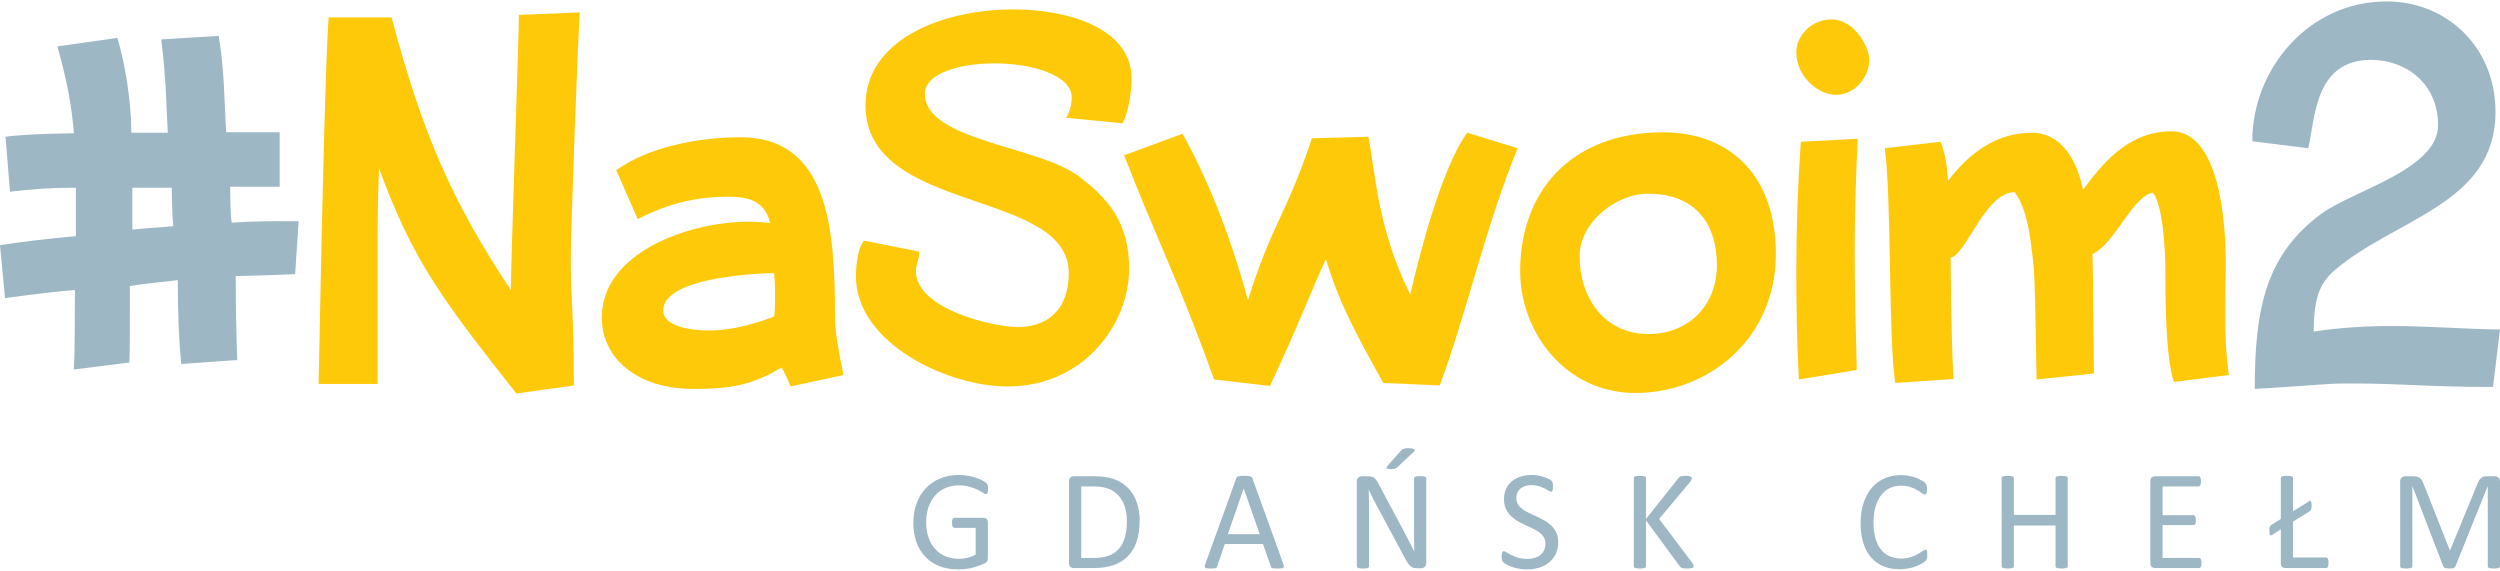 <?xml version="1.0" encoding="UTF-8"?>
<!DOCTYPE svg PUBLIC "-//W3C//DTD SVG 1.1//EN" "http://www.w3.org/Graphics/SVG/1.1/DTD/svg11.dtd">
<!-- Creator: CorelDRAW 2021 (64-Bit) -->
<svg xmlns="http://www.w3.org/2000/svg" xml:space="preserve" width="600px" height="137px" version="1.1" style="shape-rendering:geometricPrecision; text-rendering:geometricPrecision; image-rendering:optimizeQuality; fill-rule:evenodd; clip-rule:evenodd"
viewBox="0 0 599.1 136.11"
 xmlns:xlink="http://www.w3.org/1999/xlink"
 xmlns:xodm="http://www.corel.com/coreldraw/odm/2003">
 <defs>
  <style type="text/css">
   <![CDATA[
    .fil1 {fill:#FEC909}
    .fil0 {fill:#9DB7C5}
   ]]>
  </style>
 </defs>
 <g id="Warstwa_x0020_1">
  <path class="fil0" d="M236.77 116.8c0,0.21 -0.01,0.4 -0.03,0.57 -0.03,0.16 -0.06,0.3 -0.1,0.41 -0.05,0.1 -0.11,0.18 -0.18,0.22 -0.06,0.05 -0.13,0.07 -0.22,0.07 -0.13,0 -0.36,-0.11 -0.67,-0.32 -0.32,-0.22 -0.75,-0.46 -1.28,-0.72 -0.53,-0.26 -1.17,-0.51 -1.92,-0.72 -0.74,-0.22 -1.62,-0.33 -2.64,-0.33 -1.21,0 -2.3,0.22 -3.26,0.67 -0.97,0.44 -1.78,1.05 -2.45,1.83 -0.67,0.79 -1.19,1.72 -1.55,2.8 -0.35,1.08 -0.53,2.24 -0.53,3.5 0,1.41 0.2,2.66 0.59,3.75 0.39,1.09 0.93,2.01 1.63,2.76 0.69,0.74 1.51,1.31 2.47,1.7 0.96,0.39 2.02,0.58 3.16,0.58 0.69,0 1.38,-0.08 2.07,-0.25 0.7,-0.17 1.35,-0.41 1.95,-0.74l0 -6.43 -5.09 0c-0.2,0 -0.34,-0.1 -0.44,-0.29 -0.1,-0.19 -0.14,-0.49 -0.14,-0.9 0,-0.22 0.01,-0.4 0.03,-0.56 0.03,-0.15 0.06,-0.27 0.11,-0.37 0.05,-0.1 0.11,-0.17 0.18,-0.21 0.07,-0.05 0.15,-0.07 0.26,-0.07l6.98 0c0.13,0 0.25,0.02 0.38,0.07 0.12,0.04 0.23,0.11 0.33,0.2 0.11,0.09 0.19,0.22 0.24,0.37 0.06,0.17 0.09,0.34 0.09,0.55l0 8.39c0,0.3 -0.05,0.56 -0.15,0.77 -0.11,0.21 -0.32,0.41 -0.65,0.57 -0.33,0.16 -0.76,0.34 -1.28,0.53 -0.52,0.2 -1.06,0.36 -1.61,0.5 -0.56,0.14 -1.12,0.24 -1.69,0.3 -0.56,0.07 -1.13,0.11 -1.68,0.11 -1.71,0 -3.22,-0.26 -4.56,-0.79 -1.34,-0.53 -2.47,-1.28 -3.39,-2.26 -0.93,-0.97 -1.64,-2.14 -2.12,-3.5 -0.49,-1.37 -0.73,-2.88 -0.73,-4.56 0,-1.75 0.26,-3.34 0.79,-4.75 0.52,-1.42 1.27,-2.62 2.22,-3.63 0.96,-1 2.11,-1.77 3.45,-2.32 1.35,-0.55 2.83,-0.82 4.46,-0.82 0.84,0 1.63,0.07 2.37,0.22 0.73,0.15 1.39,0.32 1.96,0.52 0.57,0.2 1.05,0.42 1.45,0.66 0.39,0.23 0.65,0.42 0.8,0.57 0.15,0.15 0.25,0.32 0.31,0.51 0.05,0.19 0.08,0.47 0.08,0.84zm36.33 7.67l0 0c0,1.9 -0.24,3.57 -0.73,4.99 -0.48,1.43 -1.2,2.6 -2.13,3.54 -0.94,0.93 -2.09,1.63 -3.44,2.1 -1.37,0.46 -2.99,0.69 -4.87,0.69l-4.66 0c-0.26,0 -0.51,-0.08 -0.74,-0.26 -0.23,-0.18 -0.35,-0.48 -0.35,-0.92l0 -19.63c0,-0.44 0.12,-0.75 0.35,-0.93 0.23,-0.17 0.48,-0.26 0.74,-0.26l4.98 0c1.91,0 3.52,0.24 4.84,0.74 1.31,0.49 2.41,1.2 3.3,2.13 0.89,0.92 1.56,2.04 2.02,3.36 0.46,1.31 0.69,2.79 0.69,4.45zm-3.06 0.12l0 0c0,-1.18 -0.14,-2.29 -0.44,-3.32 -0.3,-1.03 -0.76,-1.91 -1.39,-2.66 -0.63,-0.75 -1.42,-1.33 -2.39,-1.76 -0.97,-0.41 -2.21,-0.62 -3.73,-0.62l-2.98 0 0 17.13 3.01 0c1.41,0 2.59,-0.18 3.56,-0.53 0.97,-0.35 1.77,-0.89 2.42,-1.61 0.65,-0.73 1.13,-1.64 1.45,-2.74 0.33,-1.09 0.49,-2.39 0.49,-3.89zm37.48 10.17l0 0c0.09,0.25 0.14,0.45 0.15,0.61 0,0.15 -0.05,0.26 -0.13,0.34 -0.1,0.08 -0.25,0.13 -0.46,0.15 -0.2,0.03 -0.48,0.04 -0.84,0.04 -0.34,0 -0.63,-0.01 -0.84,-0.02 -0.21,-0.02 -0.36,-0.05 -0.47,-0.09 -0.11,-0.04 -0.19,-0.09 -0.24,-0.16 -0.05,-0.07 -0.1,-0.15 -0.15,-0.26l-1.88 -5.35 -9.15 0 -1.8 5.28c-0.04,0.11 -0.08,0.19 -0.14,0.27 -0.05,0.07 -0.13,0.13 -0.24,0.18 -0.11,0.06 -0.27,0.09 -0.46,0.11 -0.2,0.03 -0.46,0.04 -0.78,0.04 -0.33,0 -0.59,-0.01 -0.8,-0.04 -0.21,-0.03 -0.36,-0.08 -0.44,-0.16 -0.09,-0.08 -0.13,-0.2 -0.13,-0.35 0.01,-0.16 0.06,-0.36 0.15,-0.61l7.38 -20.44c0.04,-0.13 0.11,-0.23 0.18,-0.31 0.07,-0.08 0.18,-0.14 0.32,-0.18 0.14,-0.05 0.32,-0.08 0.55,-0.1 0.22,-0.02 0.49,-0.02 0.84,-0.02 0.36,0 0.66,0 0.9,0.02 0.23,0.02 0.43,0.05 0.57,0.1 0.15,0.04 0.26,0.11 0.34,0.19 0.08,0.09 0.15,0.19 0.19,0.31l7.38 20.45zm-9.47 -18.04l0 0 -0.02 0 -3.79 10.96 7.65 0 -3.84 -10.96zm43.74 17.85l0 0c0,0.23 -0.04,0.42 -0.12,0.58 -0.08,0.16 -0.17,0.29 -0.3,0.39 -0.12,0.1 -0.26,0.17 -0.41,0.22 -0.15,0.05 -0.31,0.07 -0.46,0.07l-0.97 0c-0.3,0 -0.56,-0.03 -0.8,-0.09 -0.22,-0.07 -0.44,-0.18 -0.65,-0.34 -0.2,-0.16 -0.41,-0.38 -0.61,-0.66 -0.2,-0.28 -0.43,-0.65 -0.66,-1.09l-6.72 -12.51c-0.35,-0.65 -0.7,-1.33 -1.06,-2.03 -0.36,-0.71 -0.69,-1.4 -1,-2.07l-0.03 0c0.02,0.81 0.04,1.65 0.05,2.5 0.01,0.85 0.02,1.7 0.02,2.53l0 13.28c0,0.09 -0.03,0.16 -0.07,0.24 -0.05,0.07 -0.14,0.12 -0.25,0.16 -0.11,0.04 -0.26,0.08 -0.44,0.11 -0.19,0.03 -0.43,0.04 -0.71,0.04 -0.29,0 -0.53,-0.01 -0.71,-0.04 -0.19,-0.03 -0.33,-0.07 -0.44,-0.11 -0.11,-0.04 -0.19,-0.09 -0.24,-0.16 -0.04,-0.08 -0.07,-0.15 -0.07,-0.24l0 -20.3c0,-0.45 0.13,-0.78 0.39,-0.97 0.26,-0.19 0.54,-0.29 0.84,-0.29l1.44 0c0.34,0 0.62,0.03 0.85,0.09 0.23,0.05 0.44,0.15 0.62,0.28 0.18,0.12 0.35,0.31 0.52,0.54 0.17,0.23 0.35,0.52 0.54,0.88l5.16 9.65c0.32,0.6 0.63,1.17 0.92,1.73 0.3,0.57 0.59,1.12 0.86,1.66 0.28,0.54 0.55,1.08 0.82,1.61 0.27,0.52 0.53,1.06 0.8,1.59l0.01 0c-0.02,-0.9 -0.04,-1.83 -0.04,-2.8 -0.01,-0.97 -0.01,-1.9 -0.01,-2.79l0 -11.93c0,-0.08 0.02,-0.16 0.07,-0.22 0.05,-0.07 0.13,-0.13 0.24,-0.18 0.12,-0.05 0.27,-0.09 0.45,-0.11 0.19,-0.02 0.43,-0.03 0.73,-0.03 0.26,0 0.49,0.01 0.68,0.03 0.19,0.02 0.34,0.06 0.45,0.11 0.11,0.05 0.18,0.11 0.24,0.18 0.04,0.06 0.07,0.14 0.07,0.22l0 20.27zm-6.11 -26.85l0 0c0.12,-0.15 0.24,-0.26 0.36,-0.34 0.12,-0.08 0.25,-0.15 0.4,-0.19 0.15,-0.04 0.33,-0.08 0.53,-0.1 0.2,-0.01 0.45,-0.02 0.73,-0.02 0.34,0 0.61,0.02 0.8,0.08 0.19,0.05 0.33,0.11 0.41,0.19 0.08,0.09 0.11,0.17 0.08,0.28 -0.03,0.1 -0.09,0.21 -0.2,0.32l-3.86 3.62c-0.12,0.11 -0.22,0.2 -0.32,0.26 -0.1,0.06 -0.21,0.11 -0.33,0.15 -0.13,0.05 -0.27,0.07 -0.44,0.09 -0.16,0.02 -0.36,0.02 -0.6,0.02 -0.26,0 -0.47,-0.01 -0.62,-0.04 -0.14,-0.02 -0.25,-0.07 -0.3,-0.14 -0.06,-0.06 -0.07,-0.13 -0.05,-0.23 0.02,-0.08 0.08,-0.19 0.18,-0.32l3.23 -3.63zm37.73 21.9l0 0c0,1.03 -0.2,1.94 -0.57,2.75 -0.39,0.8 -0.91,1.49 -1.59,2.05 -0.67,0.56 -1.47,0.98 -2.38,1.27 -0.91,0.28 -1.89,0.42 -2.95,0.42 -0.74,0 -1.42,-0.07 -2.05,-0.19 -0.63,-0.13 -1.19,-0.28 -1.69,-0.46 -0.49,-0.18 -0.9,-0.37 -1.24,-0.56 -0.33,-0.2 -0.57,-0.36 -0.7,-0.5 -0.13,-0.14 -0.22,-0.31 -0.29,-0.52 -0.06,-0.21 -0.09,-0.49 -0.09,-0.84 0,-0.25 0.01,-0.45 0.04,-0.62 0.02,-0.16 0.05,-0.29 0.1,-0.39 0.04,-0.1 0.1,-0.17 0.17,-0.22 0.07,-0.04 0.14,-0.05 0.24,-0.05 0.15,0 0.38,0.1 0.67,0.29 0.28,0.19 0.66,0.4 1.11,0.62 0.46,0.22 1,0.44 1.65,0.64 0.63,0.19 1.38,0.29 2.21,0.29 0.64,0 1.22,-0.09 1.75,-0.25 0.53,-0.17 0.98,-0.41 1.36,-0.72 0.38,-0.31 0.67,-0.69 0.87,-1.15 0.21,-0.45 0.31,-0.97 0.31,-1.54 0,-0.62 -0.14,-1.15 -0.42,-1.6 -0.29,-0.44 -0.66,-0.83 -1.12,-1.16 -0.47,-0.33 -1,-0.64 -1.59,-0.92 -0.6,-0.28 -1.21,-0.56 -1.83,-0.85 -0.62,-0.29 -1.23,-0.61 -1.82,-0.96 -0.59,-0.35 -1.12,-0.76 -1.58,-1.24 -0.47,-0.47 -0.84,-1.03 -1.13,-1.67 -0.29,-0.64 -0.43,-1.41 -0.43,-2.3 0,-0.92 0.17,-1.74 0.5,-2.46 0.33,-0.71 0.8,-1.32 1.39,-1.81 0.6,-0.48 1.31,-0.85 2.12,-1.11 0.83,-0.26 1.71,-0.38 2.66,-0.38 0.49,0 0.98,0.04 1.47,0.12 0.49,0.09 0.96,0.2 1.39,0.35 0.44,0.14 0.83,0.3 1.17,0.47 0.34,0.18 0.56,0.32 0.67,0.43 0.11,0.11 0.18,0.19 0.21,0.25 0.04,0.07 0.06,0.15 0.08,0.24 0.03,0.1 0.04,0.21 0.06,0.35 0.01,0.14 0.01,0.31 0.01,0.53 0,0.21 0,0.38 -0.02,0.55 -0.02,0.15 -0.05,0.29 -0.08,0.4 -0.03,0.1 -0.08,0.18 -0.14,0.24 -0.07,0.05 -0.14,0.07 -0.22,0.07 -0.12,0 -0.32,-0.08 -0.58,-0.24 -0.27,-0.16 -0.59,-0.33 -0.98,-0.54 -0.39,-0.19 -0.84,-0.37 -1.37,-0.54 -0.52,-0.16 -1.12,-0.25 -1.78,-0.25 -0.61,0 -1.14,0.09 -1.59,0.25 -0.46,0.17 -0.83,0.38 -1.13,0.65 -0.29,0.28 -0.51,0.6 -0.66,0.97 -0.15,0.37 -0.22,0.77 -0.22,1.19 0,0.61 0.14,1.13 0.42,1.58 0.29,0.44 0.66,0.83 1.13,1.17 0.48,0.34 1.01,0.65 1.62,0.93 0.59,0.29 1.21,0.57 1.84,0.86 0.62,0.29 1.23,0.6 1.83,0.95 0.6,0.34 1.14,0.76 1.61,1.23 0.47,0.47 0.85,1.02 1.14,1.66 0.29,0.64 0.44,1.39 0.44,2.27zm32.46 5.7l0 0c0,0.09 -0.03,0.17 -0.07,0.25 -0.03,0.07 -0.11,0.13 -0.22,0.18 -0.12,0.04 -0.27,0.08 -0.46,0.11 -0.19,0.03 -0.44,0.04 -0.75,0.04 -0.39,0 -0.72,-0.02 -0.97,-0.05 -0.25,-0.04 -0.44,-0.1 -0.56,-0.19 -0.12,-0.09 -0.23,-0.19 -0.3,-0.31l-8.1 -11 0 11c0,0.09 -0.02,0.16 -0.07,0.24 -0.05,0.07 -0.12,0.12 -0.24,0.16 -0.11,0.04 -0.26,0.08 -0.44,0.11 -0.2,0.03 -0.43,0.04 -0.71,0.04 -0.27,0 -0.51,-0.01 -0.7,-0.04 -0.19,-0.03 -0.35,-0.07 -0.46,-0.11 -0.11,-0.04 -0.19,-0.09 -0.23,-0.16 -0.05,-0.08 -0.07,-0.15 -0.07,-0.24l0 -21.12c0,-0.09 0.02,-0.17 0.07,-0.24 0.04,-0.07 0.12,-0.12 0.23,-0.16 0.11,-0.04 0.27,-0.07 0.46,-0.1 0.19,-0.03 0.43,-0.04 0.7,-0.04 0.28,0 0.51,0.01 0.71,0.04 0.18,0.03 0.33,0.06 0.44,0.1 0.12,0.04 0.19,0.09 0.24,0.16 0.05,0.07 0.07,0.15 0.07,0.24l0 9.78 7.79 -9.78c0.07,-0.1 0.14,-0.18 0.24,-0.25 0.08,-0.07 0.19,-0.13 0.33,-0.17 0.12,-0.04 0.29,-0.07 0.47,-0.09 0.19,-0.02 0.43,-0.03 0.73,-0.03 0.29,0 0.53,0.01 0.71,0.04 0.18,0.03 0.33,0.07 0.43,0.11 0.11,0.04 0.19,0.1 0.22,0.17 0.04,0.06 0.07,0.14 0.07,0.22 0,0.15 -0.05,0.3 -0.12,0.44 -0.07,0.15 -0.21,0.36 -0.41,0.62l-7.3 8.72 7.86 10.44c0.19,0.3 0.31,0.5 0.34,0.61 0.04,0.1 0.07,0.2 0.07,0.26zm55.98 -2.62l0 0c0,0.18 0,0.33 -0.02,0.47 -0.01,0.14 -0.02,0.25 -0.05,0.36 -0.03,0.09 -0.07,0.19 -0.11,0.27 -0.05,0.07 -0.13,0.17 -0.24,0.28 -0.12,0.12 -0.36,0.29 -0.72,0.53 -0.36,0.23 -0.81,0.45 -1.35,0.67 -0.54,0.23 -1.16,0.41 -1.85,0.56 -0.71,0.16 -1.47,0.23 -2.3,0.23 -1.42,0 -2.72,-0.23 -3.87,-0.71 -1.15,-0.48 -2.13,-1.18 -2.94,-2.11 -0.81,-0.93 -1.44,-2.08 -1.87,-3.44 -0.44,-1.37 -0.66,-2.94 -0.66,-4.73 0,-1.83 0.24,-3.45 0.71,-4.88 0.47,-1.43 1.13,-2.64 1.98,-3.64 0.86,-0.99 1.87,-1.74 3.06,-2.27 1.19,-0.52 2.5,-0.78 3.94,-0.78 0.64,0 1.26,0.06 1.86,0.18 0.6,0.12 1.16,0.26 1.67,0.44 0.51,0.18 0.96,0.39 1.36,0.63 0.4,0.23 0.68,0.43 0.83,0.58 0.15,0.15 0.25,0.27 0.3,0.35 0.05,0.07 0.08,0.17 0.11,0.28 0.03,0.11 0.05,0.23 0.07,0.38 0.02,0.15 0.02,0.32 0.02,0.53 0,0.23 -0.01,0.42 -0.03,0.58 -0.03,0.16 -0.06,0.29 -0.11,0.4 -0.04,0.11 -0.09,0.19 -0.16,0.24 -0.06,0.05 -0.14,0.08 -0.22,0.08 -0.17,0 -0.39,-0.11 -0.68,-0.33 -0.28,-0.22 -0.65,-0.47 -1.1,-0.73 -0.45,-0.27 -1,-0.52 -1.64,-0.74 -0.65,-0.22 -1.42,-0.33 -2.33,-0.33 -0.98,0 -1.87,0.2 -2.68,0.59 -0.8,0.39 -1.49,0.97 -2.06,1.73 -0.57,0.76 -1.02,1.69 -1.33,2.78 -0.31,1.1 -0.47,2.35 -0.47,3.76 0,1.4 0.15,2.63 0.45,3.71 0.3,1.07 0.74,1.97 1.3,2.69 0.56,0.72 1.26,1.26 2.08,1.64 0.82,0.36 1.75,0.55 2.79,0.55 0.88,0 1.65,-0.11 2.3,-0.33 0.66,-0.21 1.22,-0.45 1.68,-0.72 0.46,-0.26 0.84,-0.5 1.13,-0.72 0.31,-0.21 0.54,-0.32 0.71,-0.32 0.08,0 0.15,0.02 0.2,0.05 0.06,0.04 0.1,0.1 0.14,0.19 0.03,0.1 0.06,0.23 0.08,0.4 0.02,0.17 0.02,0.39 0.02,0.65zm33.66 2.65l0 0c0,0.1 -0.02,0.18 -0.06,0.24 -0.05,0.07 -0.13,0.12 -0.24,0.16 -0.12,0.04 -0.27,0.08 -0.46,0.11 -0.19,0.03 -0.41,0.04 -0.69,0.04 -0.3,0 -0.54,-0.01 -0.72,-0.04 -0.18,-0.03 -0.33,-0.07 -0.44,-0.11 -0.12,-0.04 -0.19,-0.09 -0.24,-0.16 -0.05,-0.06 -0.07,-0.14 -0.07,-0.24l0 -9.76 -9.99 0 0 9.76c0,0.1 -0.03,0.18 -0.07,0.24 -0.05,0.07 -0.12,0.12 -0.24,0.16 -0.11,0.04 -0.26,0.08 -0.45,0.11 -0.19,0.03 -0.42,0.04 -0.7,0.04 -0.28,0 -0.51,-0.01 -0.7,-0.04 -0.19,-0.03 -0.35,-0.07 -0.46,-0.11 -0.11,-0.04 -0.19,-0.09 -0.24,-0.16 -0.04,-0.06 -0.07,-0.14 -0.07,-0.24l0 -21.12c0,-0.09 0.03,-0.17 0.07,-0.24 0.05,-0.07 0.13,-0.12 0.24,-0.16 0.11,-0.04 0.27,-0.07 0.46,-0.1 0.19,-0.03 0.42,-0.04 0.7,-0.04 0.28,0 0.51,0.01 0.7,0.04 0.19,0.03 0.34,0.06 0.45,0.1 0.12,0.04 0.19,0.09 0.24,0.16 0.04,0.07 0.07,0.15 0.07,0.24l0 8.82 9.99 0 0 -8.82c0,-0.09 0.02,-0.17 0.07,-0.24 0.05,-0.07 0.12,-0.12 0.24,-0.16 0.11,-0.04 0.26,-0.07 0.44,-0.1 0.18,-0.03 0.42,-0.04 0.72,-0.04 0.28,0 0.5,0.01 0.69,0.04 0.19,0.03 0.34,0.06 0.46,0.1 0.11,0.04 0.19,0.09 0.24,0.16 0.04,0.07 0.06,0.15 0.06,0.24l0 21.12zm32.06 -0.77l0 0c0,0.21 -0.01,0.39 -0.04,0.54 -0.02,0.15 -0.06,0.28 -0.11,0.39 -0.06,0.1 -0.12,0.17 -0.2,0.22 -0.07,0.04 -0.15,0.06 -0.25,0.06l-10.56 0c-0.27,0 -0.52,-0.08 -0.75,-0.26 -0.23,-0.18 -0.35,-0.48 -0.35,-0.92l0 -19.63c0,-0.44 0.12,-0.75 0.35,-0.93 0.23,-0.17 0.48,-0.26 0.75,-0.26l10.44 0c0.09,0 0.17,0.02 0.25,0.07 0.07,0.05 0.13,0.12 0.18,0.22 0.04,0.11 0.08,0.23 0.11,0.38 0.03,0.15 0.04,0.35 0.04,0.57 0,0.21 -0.01,0.39 -0.04,0.54 -0.03,0.15 -0.07,0.28 -0.11,0.38 -0.05,0.09 -0.11,0.16 -0.18,0.21 -0.08,0.04 -0.16,0.07 -0.25,0.07l-8.61 0 0 6.89 7.39 0c0.09,0 0.18,0.02 0.25,0.08 0.07,0.05 0.13,0.12 0.19,0.21 0.05,0.09 0.08,0.22 0.11,0.37 0.02,0.17 0.03,0.35 0.03,0.57 0,0.21 -0.01,0.38 -0.03,0.52 -0.03,0.15 -0.06,0.27 -0.11,0.36 -0.06,0.1 -0.12,0.16 -0.19,0.2 -0.07,0.04 -0.16,0.06 -0.25,0.06l-7.39 0 0 7.87 8.73 0c0.1,0 0.18,0.02 0.25,0.07 0.08,0.04 0.14,0.11 0.2,0.21 0.05,0.09 0.09,0.22 0.11,0.37 0.03,0.15 0.04,0.35 0.04,0.57zm30.43 -0.07l0 0c0,0.23 -0.01,0.43 -0.03,0.58 -0.03,0.15 -0.07,0.28 -0.12,0.39 -0.06,0.11 -0.12,0.19 -0.2,0.24 -0.07,0.05 -0.15,0.07 -0.25,0.07l-9.75 0c-0.26,0 -0.5,-0.08 -0.73,-0.26 -0.22,-0.18 -0.34,-0.48 -0.34,-0.92l0 -8.12 -2.16 1.41c-0.19,0.11 -0.34,0.09 -0.44,-0.07 -0.1,-0.15 -0.15,-0.47 -0.15,-0.98 0,-0.19 0.01,-0.36 0.02,-0.51 0.01,-0.14 0.03,-0.28 0.07,-0.39 0.04,-0.11 0.09,-0.21 0.15,-0.28 0.07,-0.08 0.15,-0.14 0.25,-0.2l2.26 -1.46 0 -9.8c0,-0.08 0.02,-0.15 0.07,-0.22 0.05,-0.07 0.12,-0.12 0.24,-0.17 0.11,-0.04 0.26,-0.08 0.44,-0.1 0.2,-0.02 0.43,-0.03 0.71,-0.03 0.27,0 0.51,0.01 0.7,0.03 0.19,0.02 0.35,0.06 0.46,0.1 0.11,0.05 0.19,0.1 0.23,0.17 0.05,0.07 0.07,0.14 0.07,0.22l0 7.98 3.86 -2.42c0.2,-0.11 0.35,-0.08 0.45,0.07 0.1,0.17 0.15,0.48 0.15,0.96 0,0.2 0,0.38 -0.02,0.53 -0.02,0.14 -0.05,0.27 -0.09,0.38 -0.04,0.11 -0.09,0.2 -0.14,0.28 -0.06,0.08 -0.14,0.15 -0.24,0.21l-3.97 2.46 0 8.59 7.9 0c0.1,0 0.18,0.03 0.25,0.08 0.08,0.05 0.14,0.13 0.2,0.22 0.05,0.1 0.09,0.23 0.12,0.39 0.02,0.15 0.03,0.35 0.03,0.57zm41.1 0.84l0 0c0,0.1 -0.03,0.18 -0.07,0.24 -0.05,0.07 -0.13,0.12 -0.25,0.16 -0.11,0.04 -0.27,0.08 -0.44,0.11 -0.18,0.03 -0.42,0.04 -0.71,0.04 -0.28,0 -0.51,-0.01 -0.7,-0.04 -0.19,-0.03 -0.34,-0.07 -0.45,-0.11 -0.11,-0.04 -0.19,-0.09 -0.24,-0.16 -0.05,-0.06 -0.07,-0.14 -0.07,-0.24l0 -19.16 -0.03 0 -7.75 19.25c-0.03,0.08 -0.08,0.15 -0.14,0.2 -0.06,0.06 -0.16,0.11 -0.27,0.15 -0.12,0.04 -0.26,0.07 -0.43,0.09 -0.16,0.01 -0.36,0.02 -0.59,0.02 -0.24,0 -0.44,-0.01 -0.61,-0.04 -0.17,-0.02 -0.31,-0.05 -0.42,-0.09 -0.12,-0.04 -0.2,-0.08 -0.27,-0.14 -0.06,-0.06 -0.1,-0.12 -0.13,-0.19l-7.41 -19.25 -0.02 0 0 19.16c0,0.1 -0.02,0.18 -0.07,0.24 -0.05,0.07 -0.13,0.12 -0.24,0.16 -0.12,0.04 -0.27,0.08 -0.46,0.11 -0.19,0.03 -0.42,0.04 -0.71,0.04 -0.29,0 -0.52,-0.01 -0.71,-0.04 -0.18,-0.03 -0.33,-0.07 -0.44,-0.11 -0.11,-0.04 -0.19,-0.09 -0.23,-0.16 -0.04,-0.06 -0.06,-0.14 -0.06,-0.24l0 -20.23c0,-0.48 0.12,-0.82 0.37,-1.02 0.26,-0.21 0.54,-0.31 0.85,-0.31l1.8 0c0.37,0 0.69,0.04 0.96,0.1 0.28,0.07 0.52,0.18 0.73,0.32 0.21,0.15 0.38,0.34 0.51,0.57 0.14,0.22 0.27,0.49 0.37,0.8l6.3 15.93 0.08 0 6.54 -15.89c0.13,-0.33 0.27,-0.62 0.41,-0.86 0.16,-0.24 0.32,-0.43 0.5,-0.57 0.17,-0.14 0.38,-0.24 0.59,-0.31 0.22,-0.06 0.48,-0.09 0.76,-0.09l1.89 0c0.17,0 0.33,0.02 0.49,0.08 0.15,0.05 0.28,0.13 0.39,0.23 0.11,0.11 0.2,0.25 0.27,0.42 0.07,0.16 0.11,0.36 0.11,0.6l0 20.23z"/>
  <path class="fil0" d="M38.65 9.1c1.32,11.13 1.2,16.87 1.56,22.37l-8.74 0c0,-7.77 -1.55,-16.75 -3.35,-22.73l-14.36 2.03c2.76,9.93 3.47,15.2 3.95,20.82 -7.54,0.12 -13.04,0.36 -16.39,0.84l1.07 13.17c4.91,-0.6 9.94,-0.96 15.8,-0.96l0 11.61c-6.7,0.6 -12.69,1.31 -18.19,2.15l1.2 12.69c7.77,-1.08 14.6,-1.8 16.75,-1.92 0,3.71 0,14.24 -0.24,19.03l13.29 -1.67c0.12,-3.24 0.12,-5.51 0.12,-18.31 3.95,-0.72 9.33,-1.08 11.48,-1.44 0,7.54 0.24,14.24 0.84,20.1l13.41 -0.95c-0.24,-6.7 -0.36,-13.29 -0.36,-20.11 3.71,-0.12 6.58,-0.12 14.24,-0.48l0.84 -12.68c-6.95,0 -11.01,0 -16.04,0.36 -0.36,-2.28 -0.36,-6.7 -0.36,-8.62l11.85 0 0 -13.04 -12.81 0c-0.48,-7.07 -0.36,-14.37 -1.79,-23.1l-13.77 0.84zm2.52 35.54l0 0c0,2.63 0.12,7.18 0.36,9.21 -3.23,0.36 -6.94,0.48 -9.82,0.84l0 -10.05 9.46 0z"/>
  <path class="fil1" d="M78.75 3.83c-0.6,8.14 -1.44,37.46 -2.4,87.84l14.13 0 0 -29.2c0,-7.42 0,-14.84 0.35,-22.5 8.14,22.38 15.56,31.96 32.91,53.98l13.77 -1.92c0,-18.07 -0.72,-19.87 -0.72,-30.28 0,-8.02 1.67,-51.7 2.15,-59.12l-14.6 0.6c0,5.98 -1.91,58.4 -1.91,65.94 -14.36,-21.54 -21.42,-38.29 -28.6,-65.34l-15.08 0z"/>
  <path class="fil1" d="M177.48 32.55c-10.65,0 -22.38,2.52 -29.8,7.9l5.15 11.73c7.89,-4.19 15.31,-5.39 21.42,-5.39 3.95,0 8.97,0.36 10.29,6.35 -1.68,-0.24 -3.35,-0.36 -5.15,-0.36 -14.12,0 -35.18,7.3 -35.18,22.98 0,9.69 8.38,17.11 22.02,17.11 8.38,0 14,-0.84 21.06,-5.15 0.84,1.44 1.56,2.99 2.16,4.55l12.68 -2.75c-1.19,-5.75 -2.03,-10.29 -2.03,-13.88 0,-20.47 -1.32,-43.09 -22.62,-43.09zm-7.66 46.32l0 0c-4.07,0 -10.89,-0.96 -10.89,-4.79 0,-8.38 24.77,-8.98 26.57,-8.98 0.12,1.2 0.24,3 0.24,5.27 0,1.56 0,4.07 -0.24,5.15 -5.03,1.91 -10.53,3.35 -15.68,3.35z"/>
  <path class="fil1" d="M242.94 1.91c-17.47,0 -35.54,7.43 -35.54,22.98 0,26.21 48.71,19.87 48.71,40.21 0,9.7 -6.11,12.93 -12.09,12.93 -6.11,0 -24.54,-4.31 -24.54,-13.41 0,-1.55 0.84,-2.99 0.84,-4.66l-13.28 -2.64c-1.44,1.8 -1.92,5.51 -1.92,8.62 0,15.8 21.67,26.33 36.38,26.33 18.2,0 29.09,-14.96 29.09,-28.24 0,-11.13 -5.15,-16.88 -12.09,-22.14 -9.69,-7.3 -36.86,-8.5 -36.86,-19.75 0,-4.91 8.26,-7.3 16.75,-7.3 8.98,0 18.43,2.87 18.43,8.14 0,1.55 -0.36,3.23 -1.31,4.9l13.52 1.32c1.68,-3.23 2.15,-8.62 2.15,-10.65 0,-12.57 -16.15,-16.64 -28.24,-16.64z"/>
  <path class="fil1" d="M314.39 32.79c-6.23,18.67 -9.46,20.11 -15.32,38.78 -3.71,-13.53 -8.74,-27.29 -15.68,-39.86l-14 5.15c7.3,19.03 13.28,30.52 21.54,53.73l13.4 1.56c7.07,-15.08 10.06,-23.22 13.41,-30.4 2.27,7.18 3.95,12.33 13.76,29.68l13.52 0.6c6.83,-18.55 10.9,-37.94 18.67,-56.85l-12.08 -3.71c-5.99,8.02 -11.61,29.56 -13.65,38.78 -7.89,-15.8 -8.25,-28.84 -10.05,-37.82l-13.52 0.36z"/>
  <path class="fil1" d="M398.4 31.36c-22.38,0.11 -34.11,14.6 -34.11,33.26 0,14.61 10.77,29.21 27.65,29.21 17.23,0 33.63,-12.81 33.63,-33.27 0,-18.79 -10.89,-29.2 -27.17,-29.2zm-3.35 48.34l0 0c-10.65,0 -16.52,-8.73 -16.52,-18.67 0,-7.89 8.5,-14.95 16.4,-14.95 11.73,0 16.51,7.65 16.51,17.11 0,9.69 -6.82,16.51 -16.39,16.51z"/>
  <path class="fil1" d="M431.55 33.63c-0.72,10.17 -1.08,20.34 -1.08,30.99 0,8.26 0.12,16.76 0.6,25.97l13.88 -2.27c-0.23,-9.45 -0.48,-18.91 -0.48,-28.36 0,-8.98 0.25,-17.83 0.72,-27.05l-13.64 0.72zm7.3 -29.32l0 0c-4.55,0 -8.38,3.71 -8.38,7.9 0,5.74 5.15,10.17 9.58,10.17 4.19,0 7.9,-3.95 7.9,-8.5 0,-2.87 -3.48,-9.57 -9.1,-9.57z"/>
  <path class="fil1" d="M520.35 31.12c-9.69,0 -15.8,6.7 -21.18,14 -1.32,-6.58 -4.91,-13.65 -12.33,-13.65 -8.02,0 -14.6,4.43 -19.99,11.49 -0.36,-3.71 -0.59,-6.1 -1.79,-9.33l-13.4 1.55c1.67,12.09 0.83,45 2.51,56.25l14 -0.95c-0.36,-4.79 -0.6,-14.49 -0.72,-29.09 3.71,-0.59 8.26,-15.67 15.32,-15.67 2.16,2.75 3.23,7.18 3.95,12.44 0.84,6.94 0.84,4.19 1.32,32.43l13.76 -1.43c-0.24,-15.08 -0.12,-19.87 -0.36,-28.6 5.51,-2.64 9.57,-13.89 14.48,-14.72 2.4,2.99 2.99,13.52 2.99,19.02 0,12.69 0.48,21.31 2.04,26.33l13.16 -1.67c-0.84,-6.35 -0.84,-10.77 -0.84,-14.72 0,-6.58 0.12,-9.46 0.12,-11.85 0,-9.81 -1.43,-31.83 -13.04,-31.83z"/>
  <path class="fil0" d="M571.93 0c-18.67,0 -32.19,16.16 -32.19,33.51l13.4 1.67c1.68,-6.7 1.32,-21.18 15.08,-21.18 8.02,0 16.04,5.39 16.04,15.68 0,10.53 -20.11,15.56 -27.77,21.06 -13.64,9.94 -16.16,23.1 -16.16,42.13 19.39,-1.2 16.88,-1.32 22.62,-1.32 13.65,0 18.31,0.84 34.47,0.84l1.68 -13.76c-8.5,-0.12 -17.12,-0.84 -25.85,-0.84 -6.23,0 -12.45,0.36 -18.79,1.32 0,-7.9 1.43,-11.49 4.78,-14.49 14.61,-12.68 38.78,-15.91 38.78,-38.17 0,-15.56 -11.73,-26.45 -26.09,-26.45z"/>
 </g>
</svg>
